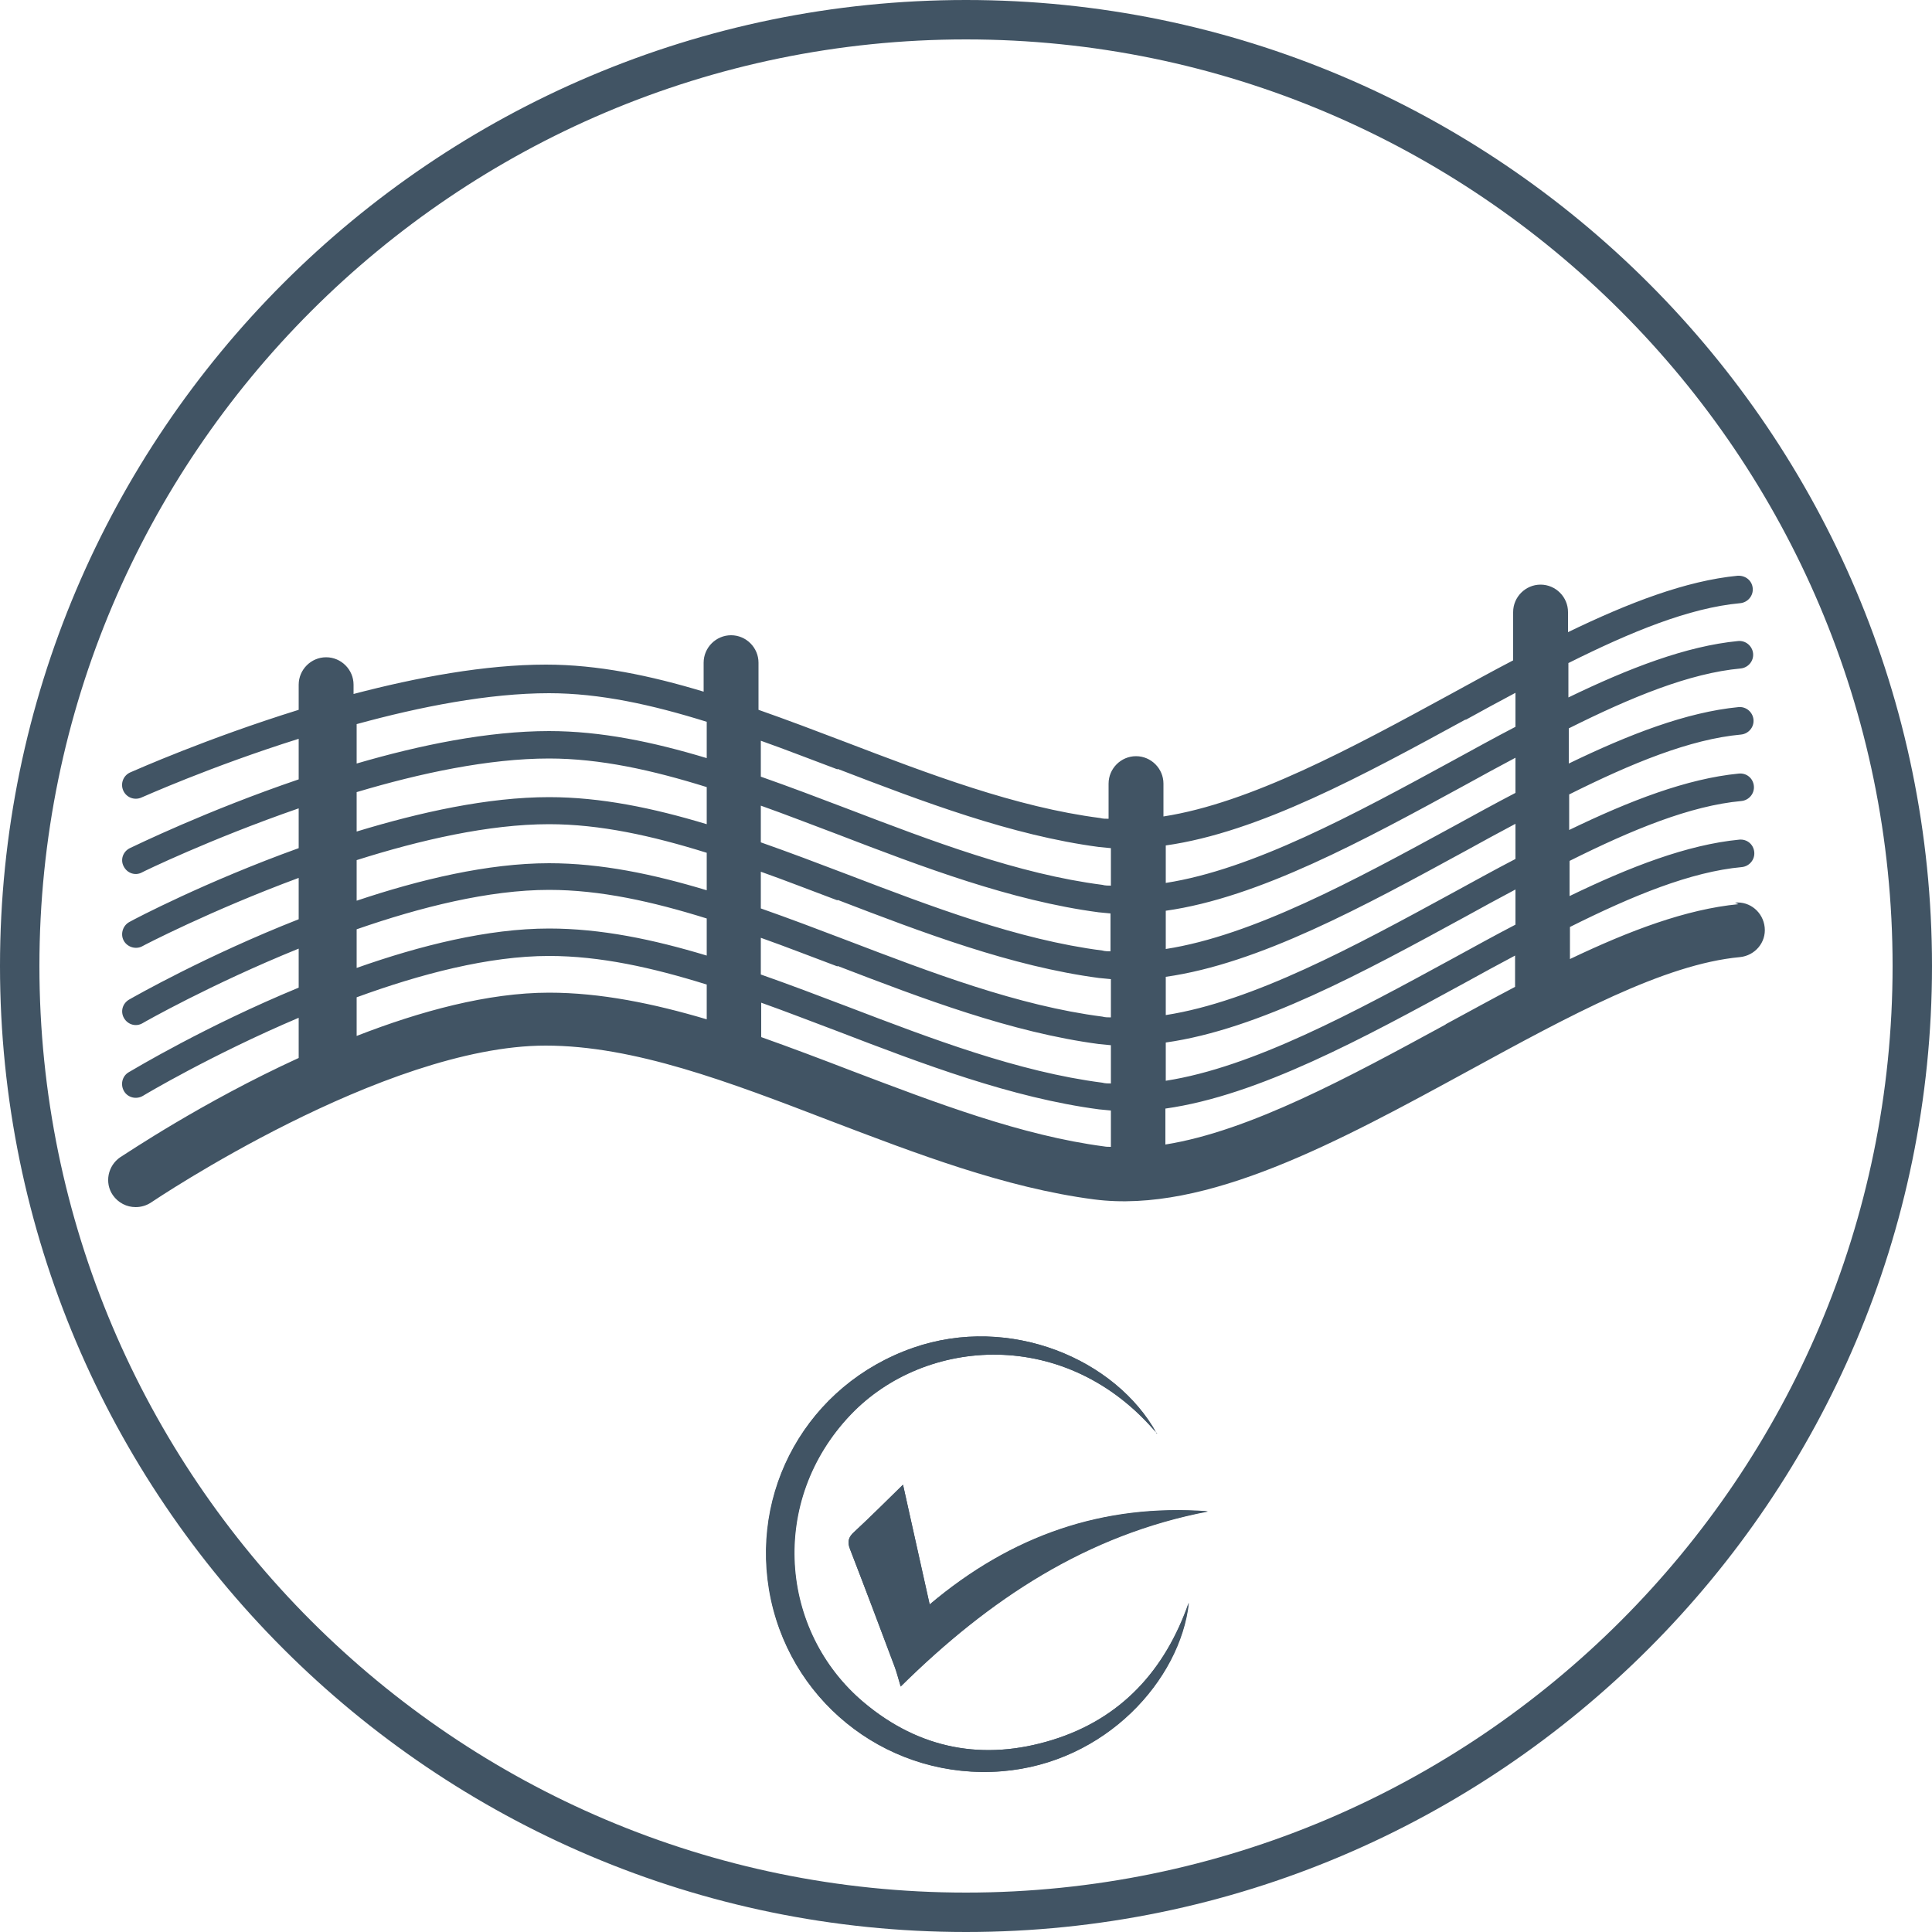<?xml version="1.0" encoding="UTF-8"?><svg id="Laag_1" xmlns="http://www.w3.org/2000/svg" width="50" height="50" viewBox="0 0 50 50"><defs><style>.cls-1{fill:#415464;}</style></defs><path class="cls-1" d="m44.99,23.4c-1.35.13-2.81.68-4.36,1.42v-.83c1.62-.81,3.13-1.43,4.45-1.55.19-.02.34-.19.32-.39-.02-.2-.19-.34-.39-.32-1.34.13-2.82.7-4.39,1.46v-.91c1.62-.81,3.13-1.43,4.45-1.55.19-.02.34-.19.32-.39-.02-.2-.19-.34-.39-.32-1.34.13-2.82.7-4.39,1.46v-.92c1.62-.81,3.13-1.43,4.45-1.55.19-.02.34-.19.32-.39-.02-.19-.19-.34-.39-.32-1.34.13-2.82.7-4.39,1.46v-.91c1.62-.81,3.13-1.43,4.45-1.55.19-.02.34-.19.32-.39-.02-.19-.19-.34-.39-.32-1.34.13-2.82.7-4.39,1.46v-.89c1.62-.81,3.13-1.43,4.45-1.55.19-.02.34-.19.32-.39-.02-.2-.19-.33-.39-.32-1.34.13-2.82.7-4.39,1.46v-.52c0-.39-.32-.71-.71-.71s-.71.32-.71.71v1.25c-.54.28-1.08.58-1.63.88-2.55,1.39-5.17,2.81-7.42,3.16v-.85c0-.39-.32-.71-.71-.71s-.71.32-.71.71v.91c-.07,0-.15,0-.22-.02-2.18-.28-4.43-1.14-6.6-1.97-.76-.29-1.5-.57-2.24-.83v-1.22c0-.39-.32-.71-.71-.71s-.71.32-.71.71v.75c-1.39-.42-2.74-.7-4.08-.7-1.58,0-3.34.33-4.98.76v-.24c0-.39-.32-.71-.71-.71s-.71.32-.71.71v.65c-2.38.74-4.22,1.56-4.36,1.62-.18.08-.26.29-.18.47.08.18.29.26.47.18.03-.01,1.78-.8,4.07-1.52v1.05c-2.38.81-4.24,1.72-4.37,1.78-.18.09-.25.3-.16.47.09.18.3.25.47.16.03-.02,1.78-.87,4.06-1.66v1.03c-2.39.86-4.24,1.83-4.38,1.91-.17.09-.24.31-.15.48.09.17.31.24.48.15.03-.02,1.78-.93,4.05-1.77v1.07c-2.39.94-4.25,2-4.39,2.08-.17.1-.23.31-.13.48.1.17.31.23.48.13.03-.02,1.77-1.01,4.04-1.93v1.01c-2.4.99-4.26,2.11-4.4,2.19-.17.1-.22.32-.12.49.1.17.32.22.49.12.03-.02,1.77-1.06,4.03-2.02v1.04c-2.51,1.15-4.47,2.48-4.62,2.57-.32.22-.41.66-.19.98.14.2.36.31.59.31.14,0,.28-.04.4-.12.06-.04,6.02-4.06,10.21-4.06,2.29,0,4.75.94,7.35,1.94,2.23.85,4.54,1.74,6.84,2.04,2.91.38,6.36-1.51,9.7-3.33,2.6-1.42,5.06-2.76,7.02-2.94.39-.04.68-.38.64-.77-.04-.39-.38-.68-.77-.64Zm-5.77.53c-.54.28-1.08.58-1.63.88-2.55,1.39-5.17,2.81-7.42,3.16v-.99c2.41-.34,5.12-1.82,7.76-3.26.43-.24.86-.47,1.29-.7v.9Zm-10.47.69c-.07,0-.15,0-.22-.02-2.18-.28-4.43-1.14-6.6-1.97-.76-.29-1.5-.57-2.24-.83v-.95c.65.23,1.31.49,1.98.74,2.21.85,4.5,1.72,6.76,2.02.1.01.2.02.31.03v.99Zm-7.07-1.33c2.21.85,4.5,1.72,6.76,2.02.1.01.2.02.31.03v.99c-.07,0-.15,0-.22-.02-2.18-.28-4.43-1.14-6.6-1.97-.76-.29-1.5-.57-2.24-.83v-.95c.65.23,1.31.49,1.98.74Zm0,1.71c2.21.85,4.5,1.72,6.76,2.02.1.01.2.02.31.03v.99c-.07,0-.15,0-.22-.02-2.18-.28-4.43-1.14-6.6-1.97-.76-.29-1.5-.57-2.24-.83v-.95c.65.23,1.31.49,1.98.74Zm17.54-2.77c-.54.28-1.08.58-1.63.88-2.55,1.39-5.17,2.81-7.42,3.16v-.99c2.41-.34,5.12-1.82,7.76-3.26.43-.24.86-.47,1.29-.7v.9Zm0-1.71c-.54.28-1.08.58-1.63.88-2.55,1.39-5.17,2.81-7.42,3.16v-.99c2.41-.34,5.12-1.82,7.76-3.26.43-.24.86-.47,1.29-.7v.9Zm-1.29-1.89c.43-.24.86-.47,1.29-.7v.88c-.54.28-1.08.58-1.63.88-2.55,1.39-5.17,2.81-7.42,3.16v-.97c2.41-.34,5.12-1.82,7.76-3.26Zm-16.25,1.27c2.21.85,4.5,1.72,6.76,2.02.1.01.2.02.31.03v.97c-.07,0-.15,0-.22-.02-2.18-.28-4.43-1.14-6.6-1.97-.76-.29-1.5-.57-2.24-.83v-.93c.65.23,1.31.49,1.98.74Zm-12.45-1.16c1.64-.45,3.42-.8,4.98-.8,1.32,0,2.67.3,4.08.74v.94c-1.39-.42-2.74-.7-4.08-.7-1.58,0-3.34.36-4.98.84v-1.02Zm0,1.76c1.64-.49,3.42-.87,4.98-.87,1.32,0,2.67.3,4.08.74v.96c-1.39-.42-2.74-.7-4.08-.7-1.58,0-3.34.39-4.98.89v-1.01Zm0,1.76c1.64-.52,3.42-.93,4.98-.93,1.32,0,2.67.3,4.08.74v.97c-1.39-.42-2.74-.7-4.08-.7-1.58,0-3.34.42-4.98.97v-1.04Zm0,1.79c1.64-.57,3.42-1.02,4.98-1.02,1.32,0,2.67.3,4.08.74v.96c-1.39-.42-2.74-.7-4.08-.7-1.58,0-3.34.44-4.98,1.02v-1Zm0,2.76v-1c1.64-.6,3.42-1.07,4.98-1.07,1.32,0,2.67.3,4.08.74v.9c-1.38-.41-2.75-.69-4.08-.69-1.58,0-3.34.48-4.98,1.12Zm12.83.91c-.78-.3-1.57-.6-2.36-.88v-.89c.65.23,1.31.49,1.98.74,2.21.85,4.5,1.72,6.76,2.02.1.01.2.02.31.03v.94c-.06,0-.12,0-.17-.01-2.14-.28-4.36-1.13-6.52-1.95Zm15.36-1.21c-2.5,1.36-5.07,2.76-7.26,3.11v-.93c2.41-.34,5.12-1.82,7.76-3.26.43-.24.86-.47,1.29-.7v.81c-.59.31-1.19.64-1.8.97Z"/><path class="cls-1" d="m25,50C11.21,50,0,38.78,0,25S11.21,0,25,0s25,11.22,25,25-11.22,25-25,25Zm0-48.98C11.78,1.02,1.02,11.78,1.02,25s10.76,23.98,23.98,23.98,23.98-10.76,23.98-23.98S38.22,1.02,25,1.02Z"/><g><path class="cls-1" d="m29.94,37.1c-1.06-1.93-3.8-3.09-6.3-2.22-2.73.95-4.28,3.71-3.68,6.52.59,2.77,3.14,4.66,5.97,4.44,2.68-.21,4.62-2.36,4.84-4.36-.62,1.75-1.75,3-3.53,3.55-1.78.55-3.44.24-4.88-.97-2.19-1.84-2.47-5.22-.34-7.45,1.93-2.02,5.6-2.28,7.93.49Zm1.32,2.02c-2.71-.2-5.08.62-7.2,2.41-.24-1.07-.46-2.06-.69-3.1-.44.43-.84.83-1.26,1.22-.15.14-.19.25-.11.45.39,1,.77,2.02,1.15,3.03.05.14.09.29.16.52,2.3-2.27,4.82-3.93,7.95-4.53Z"/><path class="cls-1" d="m29.94,37.1c-2.33-2.77-6-2.51-7.93-.49-2.13,2.23-1.85,5.61.34,7.45,1.44,1.21,3.1,1.52,4.88.97,1.78-.55,2.92-1.8,3.53-3.55-.22,2-2.15,4.14-4.84,4.36-2.83.23-5.37-1.67-5.97-4.44-.6-2.8.95-5.57,3.68-6.52,2.5-.87,5.24.29,6.3,2.22Z"/><path class="cls-1" d="m31.26,39.11c-3.13.6-5.66,2.26-7.95,4.53-.07-.23-.1-.38-.16-.52-.38-1.01-.76-2.02-1.15-3.03-.08-.2-.04-.32.11-.45.42-.39.82-.79,1.26-1.22.23,1.04.45,2.03.69,3.1,2.12-1.79,4.49-2.61,7.2-2.41Z"/></g></svg>
